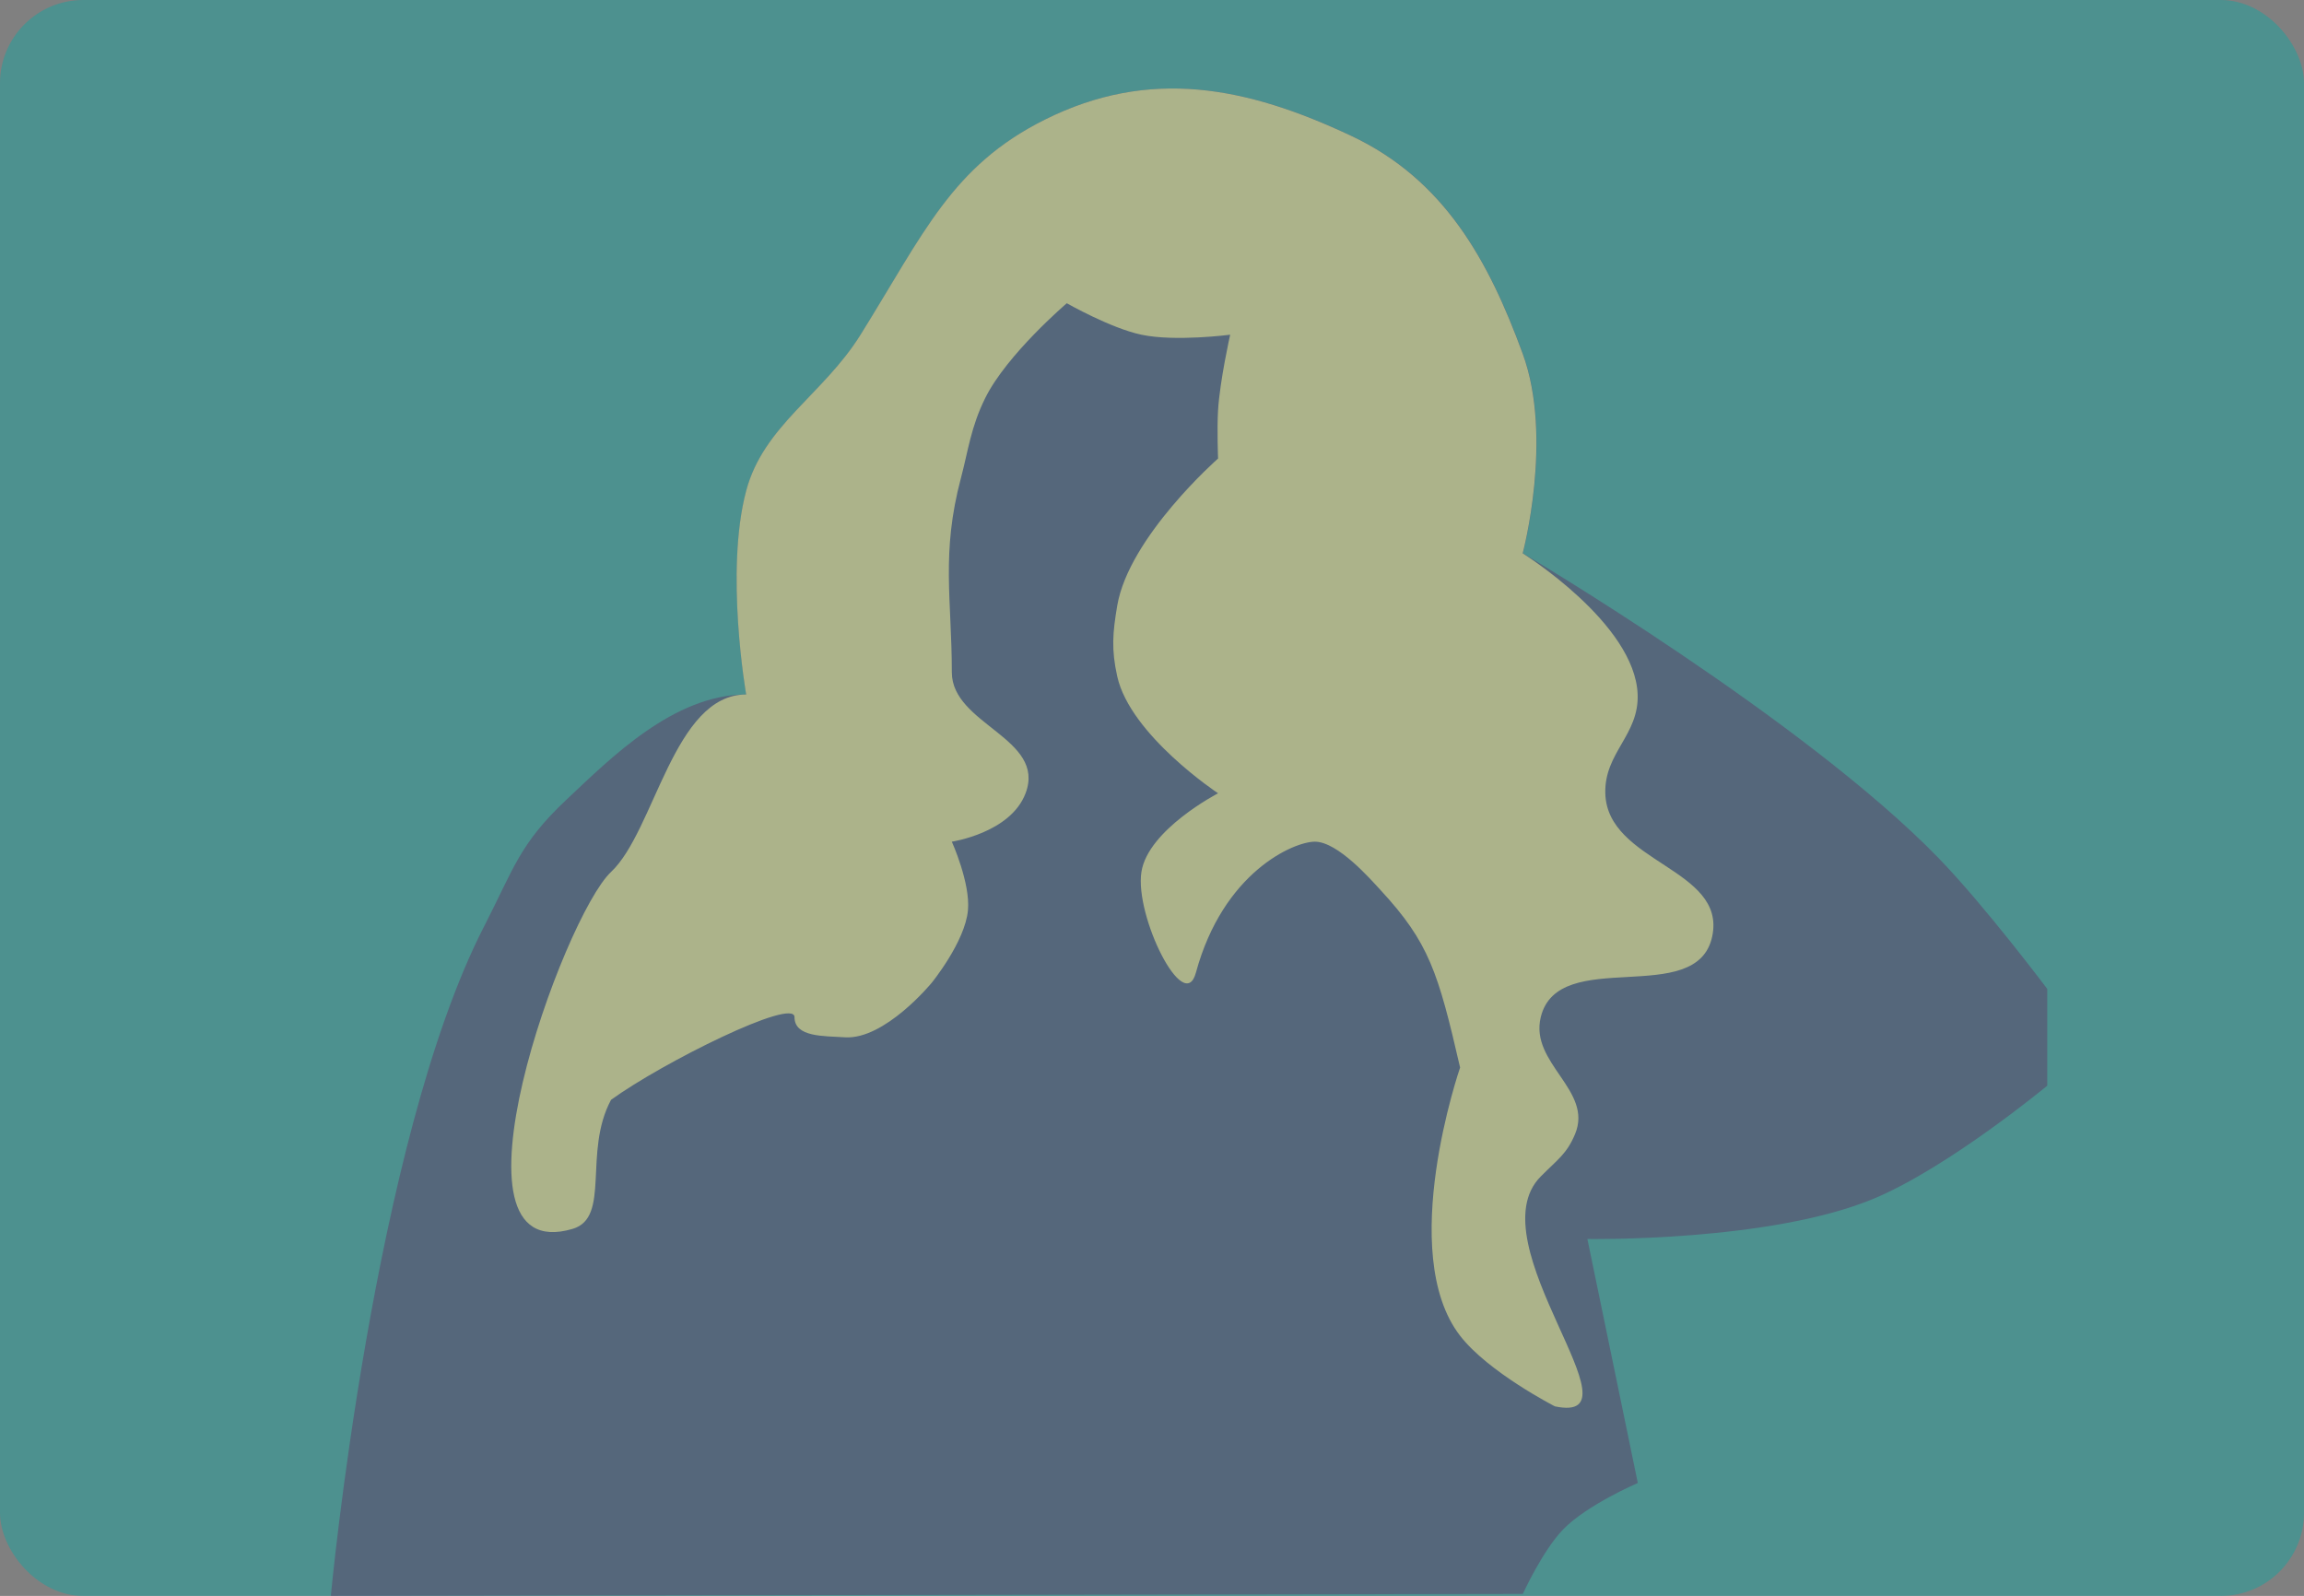 <?xml version="1.0" encoding="utf-8"?>
<svg xmlns="http://www.w3.org/2000/svg" fill="none" height="100%" overflow="visible" preserveAspectRatio="none" style="display: block;" viewBox="0 0 166 115" width="100%">
<rect x="0" y="0" width="166" height="115" fill="#808080" stroke="none"/>
<g id="Frame 2519" opacity="0.4">
<g clip-path="url(#clip0_0_14168)">
<g id="Group 2425">
<path d="M0 0H166V114.999H0V0Z" fill="#00A9A5" id="Rectangle 650"/>
<path d="M34.88 66.754C26.888 82.303 23.836 114.999 23.836 114.999L109.718 114.854C109.718 114.854 111.133 111.741 112.624 110.204C114.345 108.429 118.001 106.862 118.001 106.862L114.368 89.278C114.368 89.278 127.493 89.507 135.003 86.372C140.378 84.129 147.5 78.234 147.5 78.234V71.258C147.5 71.258 142.994 65.254 139.653 61.814C129.958 51.831 109.718 39.871 109.718 39.871C109.718 39.871 111.941 31.559 109.718 25.484C107.26 18.77 104.07 12.947 97.366 9.79C89.819 6.236 82.841 4.847 75.278 8.628C68.593 11.97 66.583 16.783 62.012 24.119C59.321 28.439 55.02 30.666 53.771 35.366C52.221 41.2 53.771 50.043 53.771 50.043C48.54 50.043 43.993 54.636 40.838 57.599C37.413 60.816 37.028 62.575 34.88 66.754Z" fill="#134074" id="Vector 81"/>
<path d="M41.257 88.551C44.024 87.734 41.995 83.029 44.025 79.251C47.734 76.562 57.243 71.84 57.243 73.293C57.243 74.746 59.351 74.647 60.876 74.746C63.752 74.933 67.125 70.822 67.125 70.822C67.125 70.822 69.534 67.866 69.74 65.591C69.92 63.617 68.578 60.65 68.578 60.65C68.578 60.65 72.809 60.023 73.891 57.163C75.394 53.191 68.578 52.215 68.578 48.444C68.578 43.212 67.788 39.871 69.241 34.421C69.744 32.534 69.944 30.779 70.985 28.681C72.549 25.529 76.861 21.851 76.861 21.851C76.861 21.851 80.008 23.646 82.238 24.119C84.68 24.636 88.632 24.119 88.632 24.119C88.632 24.119 87.892 27.407 87.76 29.553C87.676 30.912 87.76 33.04 87.76 33.04C87.76 33.04 81.328 38.697 80.494 43.648C80.164 45.607 80.064 46.795 80.494 48.734C81.434 52.977 87.76 57.163 87.76 57.163C87.76 57.163 82.713 59.777 82.238 62.83C81.742 66.016 85.317 73.208 86.161 70.096C88.132 62.83 93.219 60.65 94.735 60.65C96.393 60.65 98.772 63.386 99.467 64.138C102.959 67.916 103.616 70.05 105.198 76.926C105.198 76.926 100.582 90.281 105.198 96.253C107.231 98.884 112.028 101.339 112.028 101.339C118.641 102.728 106.245 89.564 111.01 84.773C112.252 83.524 112.89 83.136 113.481 81.721C114.802 78.556 110.198 76.625 111.01 73.293C112.274 68.114 122.256 72.695 123.362 67.48C124.406 62.562 115.792 62.189 115.66 57.163C115.584 54.238 118.094 52.967 117.99 50.043C117.808 44.923 109.707 39.871 109.707 39.871C109.707 39.871 111.931 31.559 109.707 25.484C107.25 18.77 104.059 12.947 97.356 9.79C89.808 6.236 82.831 4.847 75.267 8.628C68.583 11.97 66.573 16.783 62.002 24.119C59.31 28.439 55.009 30.666 53.761 35.366C52.211 41.2 53.761 50.043 53.761 50.043C48.529 50.043 47.18 59.867 44.025 62.83C40.599 66.047 31.409 91.458 41.257 88.551Z" fill="#EEFF99" id="Vector 82"/>
</g>
</g>
</g>
<defs>
<clipPath id="clip0_0_14168">
<rect fill="white" height="115" rx="6" width="166"/>
</clipPath>
</defs>
</svg>